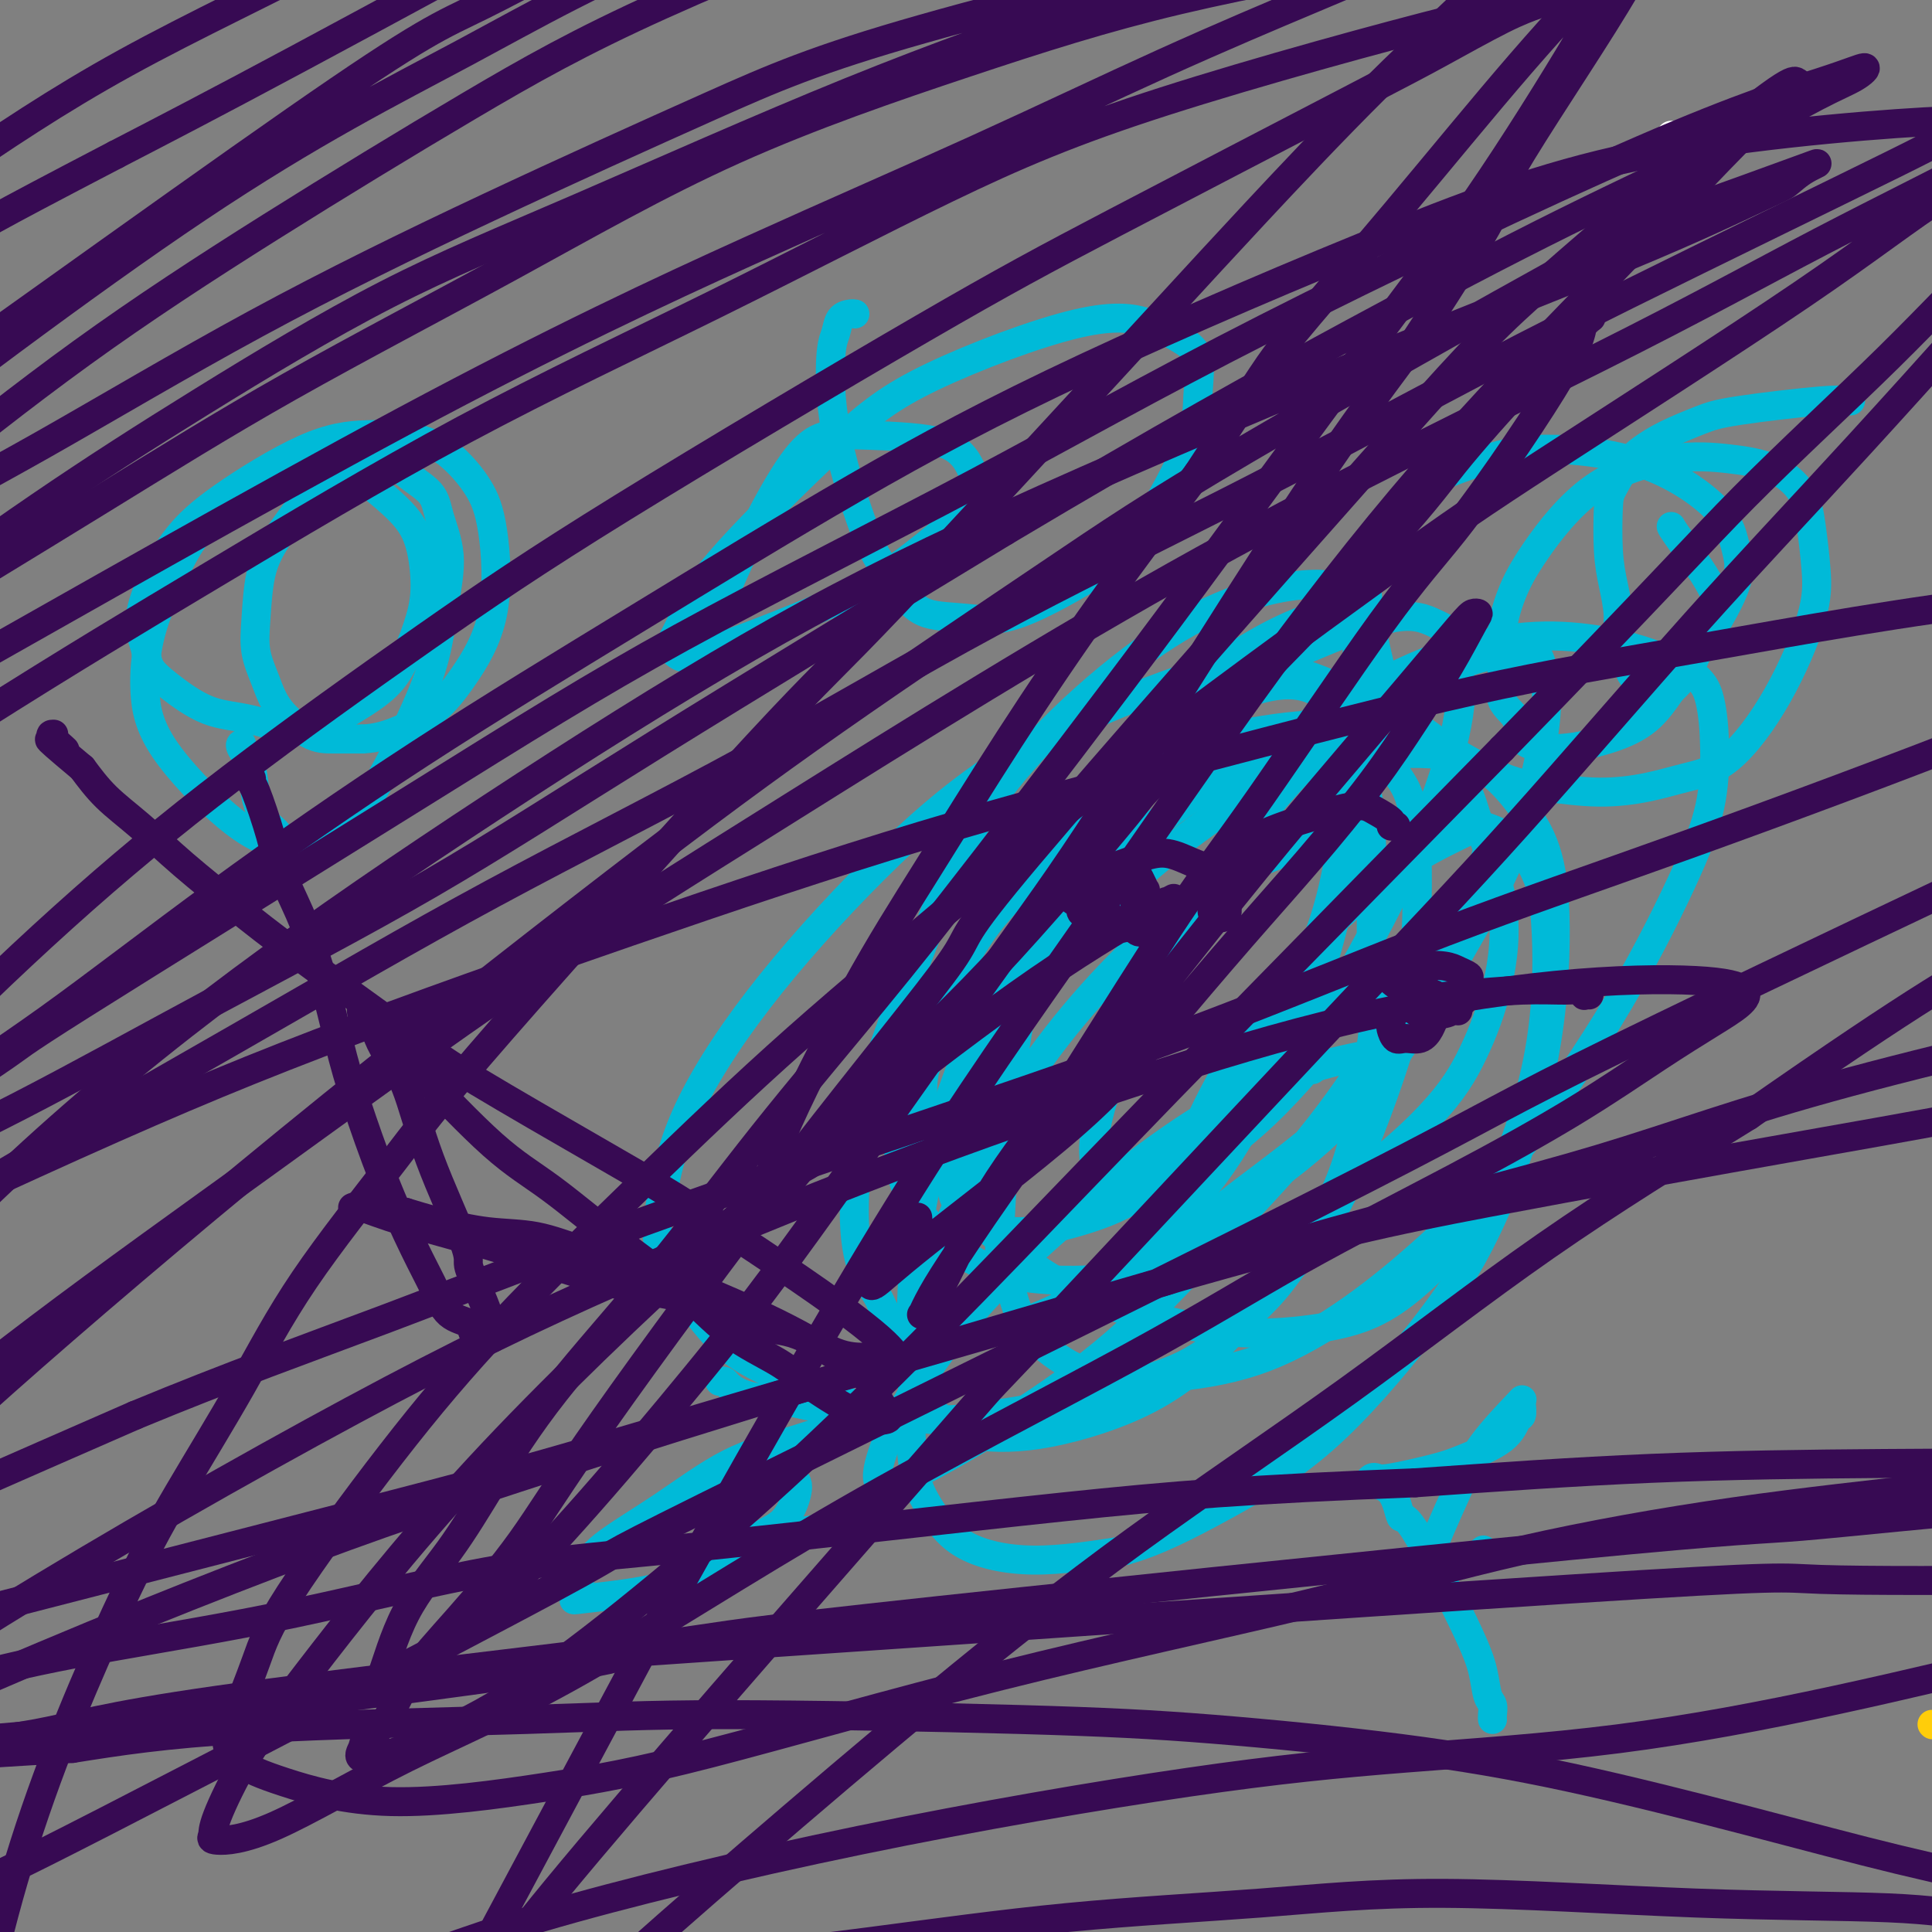 <svg viewBox='0 0 400 400' version='1.1' xmlns='http://www.w3.org/2000/svg' xmlns:xlink='http://www.w3.org/1999/xlink'><rect x="0" y="0" width="400" height="400" fill="#808080" stroke="none"/><g fill='none' stroke='#FFCD0A' stroke-width='6' stroke-linecap='round' stroke-linejoin='round'><path d='M400,357c0.000,0.000 0.100,0.100 0.1,0.1'/></g>
<g fill='none' stroke='#FFFFFF' stroke-width='6' stroke-linecap='round' stroke-linejoin='round'><path d='M346,28c0.000,0.000 0.100,0.100 0.1,0.1'/></g>
<g fill='none' stroke='#00BAD8' stroke-width='6' stroke-linecap='round' stroke-linejoin='round'><path d='M238,265c0.385,-0.426 0.771,-0.853 1,-1c0.229,-0.147 0.302,-0.015 1,-1c0.698,-0.985 2.020,-3.086 5,-6c2.980,-2.914 7.618,-6.641 12,-10c4.382,-3.359 8.507,-6.351 13,-10c4.493,-3.649 9.353,-7.956 12,-11c2.647,-3.044 3.080,-4.825 4,-6c0.920,-1.175 2.328,-1.745 2,-2c-0.328,-0.255 -2.390,-0.195 -8,1c-5.610,1.195 -14.766,3.527 -25,9c-10.234,5.473 -21.545,14.088 -31,22c-9.455,7.912 -17.054,15.122 -23,22c-5.946,6.878 -10.241,13.425 -13,18c-2.759,4.575 -3.983,7.178 -5,10c-1.017,2.822 -1.826,5.862 -1,7c0.826,1.138 3.288,0.373 8,-2c4.712,-2.373 11.672,-6.356 19,-11c7.328,-4.644 15.022,-9.951 22,-16c6.978,-6.049 13.240,-12.841 20,-20c6.760,-7.159 14.018,-14.684 20,-22c5.982,-7.316 10.687,-14.424 15,-21c4.313,-6.576 8.233,-12.621 12,-19c3.767,-6.379 7.381,-13.092 9,-17c1.619,-3.908 1.242,-5.012 1,-6c-0.242,-0.988 -0.350,-1.861 -1,-2c-0.650,-0.139 -1.843,0.457 -5,2c-3.157,1.543 -8.280,4.032 -14,8c-5.720,3.968 -12.038,9.414 -17,15c-4.962,5.586 -8.567,11.312 -12,17c-3.433,5.688 -6.695,11.340 -9,16c-2.305,4.660 -3.652,8.330 -5,12'/><path d='M245,241c-4.511,9.271 -2.788,9.949 -2,11c0.788,1.051 0.642,2.476 1,3c0.358,0.524 1.220,0.147 5,-2c3.780,-2.147 10.476,-6.066 17,-11c6.524,-4.934 12.874,-10.885 18,-17c5.126,-6.115 9.027,-12.395 13,-19c3.973,-6.605 8.017,-13.535 11,-19c2.983,-5.465 4.906,-9.465 7,-16c2.094,-6.535 4.360,-15.607 5,-22c0.640,-6.393 -0.344,-10.108 -1,-12c-0.656,-1.892 -0.982,-1.959 -3,-2c-2.018,-0.041 -5.728,-0.054 -12,2c-6.272,2.054 -15.107,6.174 -23,12c-7.893,5.826 -14.845,13.357 -21,21c-6.155,7.643 -11.512,15.399 -16,23c-4.488,7.601 -8.105,15.048 -11,22c-2.895,6.952 -5.068,13.409 -6,18c-0.932,4.591 -0.623,7.316 0,9c0.623,1.684 1.559,2.326 2,3c0.441,0.674 0.388,1.378 2,1c1.612,-0.378 4.891,-1.839 9,-4c4.109,-2.161 9.049,-5.023 14,-9c4.951,-3.977 9.911,-9.069 14,-14c4.089,-4.931 7.305,-9.702 12,-18c4.695,-8.298 10.870,-20.123 15,-30c4.130,-9.877 6.215,-17.804 7,-23c0.785,-5.196 0.268,-7.660 0,-10c-0.268,-2.340 -0.288,-4.555 -1,-6c-0.712,-1.445 -2.115,-2.120 -4,-3c-1.885,-0.880 -4.253,-1.966 -9,-1c-4.747,0.966 -11.874,3.983 -19,7'/><path d='M269,135c-6.819,2.926 -14.366,6.740 -23,16c-8.634,9.260 -18.357,23.965 -26,38c-7.643,14.035 -13.208,27.401 -16,36c-2.792,8.599 -2.810,12.433 -3,16c-0.190,3.567 -0.552,6.869 0,9c0.552,2.131 2.016,3.091 3,4c0.984,0.909 1.487,1.765 3,2c1.513,0.235 4.035,-0.152 8,-1c3.965,-0.848 9.372,-2.158 14,-4c4.628,-1.842 8.476,-4.216 13,-8c4.524,-3.784 9.724,-8.976 15,-17c5.276,-8.024 10.629,-18.879 14,-27c3.371,-8.121 4.759,-13.509 6,-20c1.241,-6.491 2.336,-14.085 3,-21c0.664,-6.915 0.897,-13.151 1,-18c0.103,-4.849 0.075,-8.311 -1,-11c-1.075,-2.689 -3.198,-4.606 -4,-6c-0.802,-1.394 -0.283,-2.264 -5,-2c-4.717,0.264 -14.669,1.663 -27,9c-12.331,7.337 -27.041,20.614 -36,32c-8.959,11.386 -12.167,20.882 -16,31c-3.833,10.118 -8.292,20.857 -11,30c-2.708,9.143 -3.665,16.692 -4,23c-0.335,6.308 -0.047,11.377 1,15c1.047,3.623 2.854,5.799 4,8c1.146,2.201 1.631,4.428 5,6c3.369,1.572 9.621,2.490 17,1c7.379,-1.490 15.885,-5.389 22,-9c6.115,-3.611 9.839,-6.934 14,-11c4.161,-4.066 8.760,-8.876 13,-15c4.240,-6.124 8.120,-13.562 12,-21'/><path d='M265,220c3.595,-6.757 6.581,-13.149 9,-21c2.419,-7.851 4.271,-17.159 6,-24c1.729,-6.841 3.335,-11.213 4,-19c0.665,-7.787 0.387,-18.987 0,-24c-0.387,-5.013 -0.885,-3.839 -2,-4c-1.115,-0.161 -2.846,-1.656 -7,-1c-4.154,0.656 -10.730,3.462 -18,8c-7.270,4.538 -15.234,10.806 -22,19c-6.766,8.194 -12.334,18.313 -18,29c-5.666,10.687 -11.428,21.942 -16,33c-4.572,11.058 -7.953,21.920 -10,33c-2.047,11.080 -2.760,22.380 -2,30c0.760,7.620 2.994,11.562 5,14c2.006,2.438 3.785,3.374 7,4c3.215,0.626 7.865,0.944 14,0c6.135,-0.944 13.755,-3.148 20,-6c6.245,-2.852 11.116,-6.352 16,-11c4.884,-4.648 9.781,-10.443 14,-15c4.219,-4.557 7.760,-7.875 12,-16c4.240,-8.125 9.179,-21.058 12,-30c2.821,-8.942 3.525,-13.893 4,-22c0.475,-8.107 0.722,-19.370 0,-26c-0.722,-6.630 -2.412,-8.628 -4,-11c-1.588,-2.372 -3.074,-5.117 -5,-7c-1.926,-1.883 -4.292,-2.905 -9,-3c-4.708,-0.095 -11.757,0.736 -18,2c-6.243,1.264 -11.681,2.960 -20,9c-8.319,6.040 -19.518,16.423 -26,23c-6.482,6.577 -8.245,9.348 -12,16c-3.755,6.652 -9.501,17.186 -12,24c-2.499,6.814 -1.749,9.907 -1,13'/><path d='M186,237c0.065,3.910 0.728,7.185 2,10c1.272,2.815 3.155,5.168 6,8c2.845,2.832 6.653,6.142 12,8c5.347,1.858 12.232,2.264 19,2c6.768,-0.264 13.420,-1.199 22,-4c8.580,-2.801 19.088,-7.469 28,-13c8.912,-5.531 16.228,-11.927 21,-17c4.772,-5.073 6.999,-8.824 9,-13c2.001,-4.176 3.775,-8.776 5,-14c1.225,-5.224 1.901,-11.072 1,-17c-0.901,-5.928 -3.378,-11.935 -5,-17c-1.622,-5.065 -2.388,-9.188 -9,-15c-6.612,-5.812 -19.069,-13.312 -29,-16c-9.931,-2.688 -17.335,-0.562 -27,3c-9.665,3.562 -21.590,8.560 -32,15c-10.410,6.440 -19.304,14.322 -28,23c-8.696,8.678 -17.193,18.153 -24,27c-6.807,8.847 -11.925,17.068 -15,24c-3.075,6.932 -4.108,12.577 -5,17c-0.892,4.423 -1.644,7.625 0,12c1.644,4.375 5.683,9.925 9,14c3.317,4.075 5.912,6.677 13,10c7.088,3.323 18.670,7.366 27,9c8.330,1.634 13.409,0.858 19,0c5.591,-0.858 11.693,-1.797 17,-3c5.307,-1.203 9.819,-2.670 14,-4c4.181,-1.330 8.032,-2.522 12,-5c3.968,-2.478 8.053,-6.242 11,-9c2.947,-2.758 4.755,-4.512 8,-9c3.245,-4.488 7.927,-11.711 11,-20c3.073,-8.289 4.536,-17.645 6,-27'/><path d='M284,216c0.923,-7.594 0.232,-13.080 0,-19c-0.232,-5.920 -0.005,-12.274 0,-18c0.005,-5.726 -0.213,-10.825 -1,-15c-0.787,-4.175 -2.142,-7.426 -3,-10c-0.858,-2.574 -1.218,-4.470 -2,-6c-0.782,-1.530 -1.984,-2.693 -4,-4c-2.016,-1.307 -4.845,-2.759 -10,-2c-5.155,0.759 -12.637,3.727 -18,7c-5.363,3.273 -8.608,6.850 -12,11c-3.392,4.150 -6.931,8.871 -10,15c-3.069,6.129 -5.669,13.665 -8,20c-2.331,6.335 -4.395,11.467 -6,23c-1.605,11.533 -2.751,29.465 -3,37c-0.249,7.535 0.399,4.672 1,6c0.601,1.328 1.156,6.845 3,11c1.844,4.155 4.979,6.946 8,9c3.021,2.054 5.929,3.371 10,4c4.071,0.629 9.304,0.570 15,0c5.696,-0.570 11.854,-1.652 18,-4c6.146,-2.348 12.281,-5.963 18,-10c5.719,-4.037 11.021,-8.497 16,-13c4.979,-4.503 9.636,-9.050 16,-17c6.364,-7.950 14.436,-19.304 21,-30c6.564,-10.696 11.622,-20.735 15,-28c3.378,-7.265 5.078,-11.755 6,-16c0.922,-4.245 1.066,-8.243 1,-12c-0.066,-3.757 -0.341,-7.272 -1,-10c-0.659,-2.728 -1.702,-4.669 -6,-7c-4.298,-2.331 -11.849,-5.051 -21,-6c-9.151,-0.949 -19.900,-0.128 -34,6c-14.100,6.128 -31.550,17.564 -49,29'/><path d='M244,167c-14.934,10.835 -27.770,23.424 -35,31c-7.230,7.576 -8.855,10.140 -11,13c-2.145,2.860 -4.811,6.017 -6,9c-1.189,2.983 -0.900,5.791 -1,8c-0.100,2.209 -0.587,3.820 0,6c0.587,2.180 2.250,4.928 4,8c1.750,3.072 3.587,6.467 8,11c4.413,4.533 11.402,10.202 19,14c7.598,3.798 15.806,5.724 22,7c6.194,1.276 10.373,1.904 15,2c4.627,0.096 9.703,-0.338 14,-1c4.297,-0.662 7.814,-1.551 11,-3c3.186,-1.449 6.042,-3.457 9,-6c2.958,-2.543 6.017,-5.623 9,-9c2.983,-3.377 5.888,-7.053 9,-14c3.112,-6.947 6.431,-17.165 8,-27c1.569,-9.835 1.387,-19.288 1,-25c-0.387,-5.712 -0.979,-7.684 -2,-10c-1.021,-2.316 -2.472,-4.977 -5,-7c-2.528,-2.023 -6.133,-3.409 -11,-4c-4.867,-0.591 -10.995,-0.386 -18,1c-7.005,1.386 -14.885,3.954 -22,7c-7.115,3.046 -13.464,6.570 -22,14c-8.536,7.430 -19.257,18.768 -28,32c-8.743,13.232 -15.507,28.360 -19,39c-3.493,10.640 -3.715,16.793 -4,23c-0.285,6.207 -0.634,12.467 0,17c0.634,4.533 2.253,7.339 4,10c1.747,2.661 3.624,5.178 7,7c3.376,1.822 8.250,2.949 14,3c5.750,0.051 12.375,-0.975 19,-2'/><path d='M233,321c6.471,-1.789 13.148,-5.262 20,-9c6.852,-3.738 13.879,-7.739 21,-14c7.121,-6.261 14.335,-14.780 20,-22c5.665,-7.220 9.782,-13.141 14,-22c4.218,-8.859 8.538,-20.656 11,-32c2.462,-11.344 3.065,-22.235 3,-30c-0.065,-7.765 -0.800,-12.403 -2,-16c-1.200,-3.597 -2.867,-6.151 -5,-9c-2.133,-2.849 -4.734,-5.991 -8,-8c-3.266,-2.009 -7.198,-2.884 -13,-3c-5.802,-0.116 -13.473,0.528 -20,2c-6.527,1.472 -11.908,3.772 -21,10c-9.092,6.228 -21.894,16.385 -31,27c-9.106,10.615 -14.516,21.688 -18,29c-3.484,7.312 -5.041,10.864 -6,14c-0.959,3.136 -1.321,5.858 -1,8c0.321,2.142 1.325,3.705 2,5c0.675,1.295 1.020,2.322 3,3c1.980,0.678 5.595,1.005 9,1c3.405,-0.005 6.600,-0.344 14,-3c7.400,-2.656 19.004,-7.629 28,-14c8.996,-6.371 15.384,-14.138 18,-17c2.616,-2.862 1.462,-0.818 1,0c-0.462,0.818 -0.231,0.409 0,0'/><path d='M50,154c-0.209,0.114 -0.418,0.229 0,1c0.418,0.771 1.462,2.200 2,4c0.538,1.800 0.570,3.971 1,6c0.430,2.029 1.258,3.915 2,5c0.742,1.085 1.397,1.369 2,2c0.603,0.631 1.154,1.608 2,2c0.846,0.392 1.988,0.199 3,0c1.012,-0.199 1.895,-0.405 4,-1c2.105,-0.595 5.431,-1.580 9,-6c3.569,-4.420 7.380,-12.275 10,-18c2.620,-5.725 4.048,-9.322 5,-13c0.952,-3.678 1.429,-7.439 2,-11c0.571,-3.561 1.237,-6.921 1,-10c-0.237,-3.079 -1.377,-5.876 -2,-8c-0.623,-2.124 -0.728,-3.575 -2,-5c-1.272,-1.425 -3.712,-2.823 -5,-4c-1.288,-1.177 -1.424,-2.132 -4,-2c-2.576,0.132 -7.594,1.352 -11,3c-3.406,1.648 -5.201,3.724 -7,6c-1.799,2.276 -3.600,4.754 -5,7c-1.400,2.246 -2.397,4.262 -3,7c-0.603,2.738 -0.812,6.198 -1,9c-0.188,2.802 -0.355,4.947 0,7c0.355,2.053 1.233,4.014 2,6c0.767,1.986 1.422,3.996 3,6c1.578,2.004 4.079,4.001 6,5c1.921,0.999 3.263,1.000 5,1c1.737,0.000 3.868,0.000 6,0'/><path d='M75,153c3.161,-0.130 5.563,-0.956 8,-2c2.437,-1.044 4.908,-2.308 7,-4c2.092,-1.692 3.804,-3.813 6,-7c2.196,-3.187 4.876,-7.438 6,-13c1.124,-5.562 0.693,-12.433 0,-17c-0.693,-4.567 -1.648,-6.828 -3,-9c-1.352,-2.172 -3.101,-4.253 -5,-6c-1.899,-1.747 -3.949,-3.159 -7,-4c-3.051,-0.841 -7.102,-1.110 -11,-1c-3.898,0.110 -7.641,0.601 -13,3c-5.359,2.399 -12.333,6.707 -17,10c-4.667,3.293 -7.029,5.570 -9,8c-1.971,2.430 -3.553,5.011 -5,8c-1.447,2.989 -2.760,6.384 -3,9c-0.240,2.616 0.594,4.453 1,6c0.406,1.547 0.383,2.803 1,4c0.617,1.197 1.874,2.334 4,4c2.126,1.666 5.121,3.861 8,5c2.879,1.139 5.642,1.221 9,2c3.358,0.779 7.313,2.254 11,2c3.687,-0.254 7.108,-2.238 10,-4c2.892,-1.762 5.257,-3.302 7,-5c1.743,-1.698 2.866,-3.553 4,-6c1.134,-2.447 2.280,-5.484 3,-8c0.720,-2.516 1.013,-4.509 1,-7c-0.013,-2.491 -0.332,-5.480 -1,-8c-0.668,-2.520 -1.684,-4.570 -4,-7c-2.316,-2.430 -5.930,-5.239 -8,-7c-2.070,-1.761 -2.596,-2.474 -5,-3c-2.404,-0.526 -6.687,-0.865 -10,0c-3.313,0.865 -5.657,2.932 -8,5'/><path d='M52,101c-3.137,1.998 -6.980,4.494 -10,8c-3.020,3.506 -5.217,8.023 -7,12c-1.783,3.977 -3.154,7.413 -4,11c-0.846,3.587 -1.169,7.325 -1,11c0.169,3.675 0.830,7.286 4,12c3.170,4.714 8.850,10.532 13,14c4.150,3.468 6.771,4.588 8,5c1.229,0.412 1.065,0.118 1,0c-0.065,-0.118 -0.033,-0.059 0,0'/><path d='M383,83c0.121,0.004 0.241,0.007 0,0c-0.241,-0.007 -0.844,-0.025 -1,0c-0.156,0.025 0.136,0.092 0,0c-0.136,-0.092 -0.701,-0.345 -5,0c-4.299,0.345 -12.334,1.286 -17,2c-4.666,0.714 -5.965,1.199 -8,2c-2.035,0.801 -4.808,1.917 -7,3c-2.192,1.083 -3.803,2.133 -5,3c-1.197,0.867 -1.978,1.553 -3,3c-1.022,1.447 -2.284,3.656 -3,5c-0.716,1.344 -0.886,1.822 -1,4c-0.114,2.178 -0.171,6.058 0,9c0.171,2.942 0.571,4.948 1,7c0.429,2.052 0.888,4.149 1,6c0.112,1.851 -0.121,3.455 0,5c0.121,1.545 0.597,3.032 1,4c0.403,0.968 0.733,1.415 1,2c0.267,0.585 0.473,1.306 1,2c0.527,0.694 1.377,1.362 3,1c1.623,-0.362 4.019,-1.755 6,-3c1.981,-1.245 3.548,-2.344 5,-4c1.452,-1.656 2.791,-3.870 4,-6c1.209,-2.130 2.289,-4.177 3,-6c0.711,-1.823 1.054,-3.422 1,-5c-0.054,-1.578 -0.505,-3.136 -1,-5c-0.495,-1.864 -1.033,-4.032 -4,-7c-2.967,-2.968 -8.362,-6.734 -15,-9c-6.638,-2.266 -14.518,-3.033 -20,-3c-5.482,0.033 -8.566,0.867 -12,2c-3.434,1.133 -7.217,2.567 -11,4'/><path d='M297,99c-4.882,1.884 -5.586,3.594 -7,6c-1.414,2.406 -3.536,5.509 -5,8c-1.464,2.491 -2.270,4.369 -2,9c0.270,4.631 1.614,12.016 3,17c1.386,4.984 2.812,7.568 7,11c4.188,3.432 11.138,7.712 16,10c4.862,2.288 7.636,2.583 11,3c3.364,0.417 7.317,0.956 11,1c3.683,0.044 7.096,-0.407 10,-1c2.904,-0.593 5.301,-1.326 8,-2c2.699,-0.674 5.701,-1.287 9,-4c3.299,-2.713 6.895,-7.526 10,-13c3.105,-5.474 5.720,-11.610 7,-16c1.280,-4.390 1.225,-7.036 1,-10c-0.225,-2.964 -0.621,-6.247 -1,-9c-0.379,-2.753 -0.742,-4.975 -2,-7c-1.258,-2.025 -3.410,-3.853 -6,-5c-2.590,-1.147 -5.617,-1.611 -9,-2c-3.383,-0.389 -7.121,-0.701 -12,0c-4.879,0.701 -10.900,2.415 -16,6c-5.100,3.585 -9.279,9.039 -12,13c-2.721,3.961 -3.986,6.428 -5,9c-1.014,2.572 -1.779,5.248 -2,8c-0.221,2.752 0.102,5.580 0,8c-0.102,2.420 -0.627,4.434 0,6c0.627,1.566 2.407,2.686 3,4c0.593,1.314 -0.001,2.822 1,4c1.001,1.178 3.598,2.027 7,2c3.402,-0.027 7.608,-0.930 11,-2c3.392,-1.070 5.969,-2.306 8,-4c2.031,-1.694 3.515,-3.847 5,-6'/><path d='M346,143c3.006,-2.761 4.021,-4.663 5,-7c0.979,-2.337 1.923,-5.110 3,-7c1.077,-1.890 2.289,-2.898 1,-6c-1.289,-3.102 -5.078,-8.297 -7,-11c-1.922,-2.703 -1.978,-2.915 -2,-3c-0.022,-0.085 -0.011,-0.042 0,0'/><path d='M177,65c-0.219,-0.040 -0.437,-0.079 -1,0c-0.563,0.079 -1.469,0.277 -2,1c-0.531,0.723 -0.685,1.972 -1,3c-0.315,1.028 -0.791,1.835 -1,5c-0.209,3.165 -0.152,8.687 1,15c1.152,6.313 3.400,13.417 5,18c1.600,4.583 2.552,6.643 4,9c1.448,2.357 3.390,5.009 5,7c1.610,1.991 2.886,3.321 5,4c2.114,0.679 5.064,0.708 8,1c2.936,0.292 5.858,0.847 11,-1c5.142,-1.847 12.505,-6.098 17,-9c4.495,-2.902 6.121,-4.457 9,-9c2.879,-4.543 7.009,-12.074 9,-17c1.991,-4.926 1.842,-7.248 2,-10c0.158,-2.752 0.625,-5.934 0,-8c-0.625,-2.066 -2.340,-3.015 -4,-4c-1.660,-0.985 -3.266,-2.006 -6,-3c-2.734,-0.994 -6.598,-1.962 -15,0c-8.402,1.962 -21.343,6.854 -30,11c-8.657,4.146 -13.029,7.547 -20,14c-6.971,6.453 -16.542,15.957 -22,22c-5.458,6.043 -6.803,8.625 -8,11c-1.197,2.375 -2.247,4.543 -3,6c-0.753,1.457 -1.210,2.203 -1,3c0.210,0.797 1.087,1.644 2,2c0.913,0.356 1.863,0.219 8,-2c6.137,-2.219 17.460,-6.521 25,-10c7.540,-3.479 11.297,-6.137 15,-9c3.703,-2.863 7.351,-5.932 11,-9'/><path d='M200,106c4.464,-3.608 2.623,-3.629 2,-4c-0.623,-0.371 -0.029,-1.094 0,-2c0.029,-0.906 -0.507,-1.995 -1,-3c-0.493,-1.005 -0.944,-1.925 -2,-3c-1.056,-1.075 -2.717,-2.304 -7,-3c-4.283,-0.696 -11.186,-0.858 -16,-1c-4.814,-0.142 -7.538,-0.265 -12,6c-4.462,6.265 -10.663,18.917 -14,27c-3.337,8.083 -3.811,11.595 -4,13c-0.189,1.405 -0.095,0.702 0,0'/><path d='M149,286c0.382,-0.059 0.764,-0.118 1,0c0.236,0.118 0.326,0.413 1,1c0.674,0.587 1.933,1.466 4,2c2.067,0.534 4.943,0.721 7,1c2.057,0.279 3.294,0.649 5,1c1.706,0.351 3.880,0.683 5,1c1.120,0.317 1.185,0.618 2,1c0.815,0.382 2.380,0.847 3,1c0.620,0.153 0.293,-0.004 0,0c-0.293,0.004 -0.554,0.168 0,0c0.554,-0.168 1.922,-0.667 0,0c-1.922,0.667 -7.133,2.502 -12,4c-4.867,1.498 -9.389,2.659 -14,5c-4.611,2.341 -9.311,5.860 -14,9c-4.689,3.140 -9.366,5.900 -12,8c-2.634,2.100 -3.226,3.539 -4,5c-0.774,1.461 -1.729,2.945 -2,4c-0.271,1.055 0.142,1.682 0,2c-0.142,0.318 -0.838,0.328 2,0c2.838,-0.328 9.211,-0.993 14,-2c4.789,-1.007 7.994,-2.356 11,-4c3.006,-1.644 5.814,-3.585 8,-5c2.186,-1.415 3.749,-2.305 5,-3c1.251,-0.695 2.189,-1.195 3,-2c0.811,-0.805 1.496,-1.915 2,-3c0.504,-1.085 0.826,-2.147 1,-3c0.174,-0.853 0.201,-1.499 0,-2c-0.201,-0.501 -0.629,-0.857 -1,-1c-0.371,-0.143 -0.686,-0.071 -1,0'/><path d='M163,306c-0.158,-1.415 -1.052,-0.453 -2,0c-0.948,0.453 -1.950,0.396 -3,1c-1.050,0.604 -2.147,1.868 -3,3c-0.853,1.132 -1.463,2.133 -2,3c-0.537,0.867 -1.000,1.600 -1,2c-0.000,0.400 0.463,0.468 1,1c0.537,0.532 1.149,1.530 2,2c0.851,0.470 1.941,0.413 5,0c3.059,-0.413 8.088,-1.183 12,-2c3.912,-0.817 6.707,-1.682 8,-2c1.293,-0.318 1.084,-0.091 1,0c-0.084,0.091 -0.042,0.045 0,0'/><path d='M309,356c-0.026,-0.227 -0.051,-0.454 0,-1c0.051,-0.546 0.179,-1.410 0,-2c-0.179,-0.590 -0.664,-0.906 -1,-2c-0.336,-1.094 -0.524,-2.965 -1,-5c-0.476,-2.035 -1.238,-4.233 -4,-10c-2.762,-5.767 -7.522,-15.104 -10,-19c-2.478,-3.896 -2.675,-2.351 -3,-3c-0.325,-0.649 -0.777,-3.493 -2,-5c-1.223,-1.507 -3.216,-1.678 -4,-2c-0.784,-0.322 -0.360,-0.795 0,-1c0.360,-0.205 0.656,-0.143 1,0c0.344,0.143 0.736,0.367 3,0c2.264,-0.367 6.400,-1.326 9,-2c2.600,-0.674 3.663,-1.063 6,-2c2.337,-0.937 5.946,-2.422 8,-4c2.054,-1.578 2.553,-3.248 3,-4c0.447,-0.752 0.844,-0.584 1,-1c0.156,-0.416 0.073,-1.414 0,-2c-0.073,-0.586 -0.135,-0.760 0,-1c0.135,-0.240 0.467,-0.546 -1,1c-1.467,1.546 -4.734,4.943 -7,8c-2.266,3.057 -3.533,5.775 -5,9c-1.467,3.225 -3.136,6.958 -4,9c-0.864,2.042 -0.922,2.393 -1,3c-0.078,0.607 -0.175,1.471 0,2c0.175,0.529 0.621,0.723 1,1c0.379,0.277 0.689,0.639 1,1'/><path d='M299,324c0.747,0.606 1.615,0.120 2,0c0.385,-0.120 0.285,0.125 1,0c0.715,-0.125 2.243,-0.621 3,-1c0.757,-0.379 0.742,-0.640 1,-1c0.258,-0.360 0.788,-0.817 1,-1c0.212,-0.183 0.106,-0.091 0,0'/></g>
<g fill='none' stroke='#370A53' stroke-width='6' stroke-linecap='round' stroke-linejoin='round'><path d='M51,159c-0.115,0.340 -0.231,0.680 0,1c0.231,0.320 0.808,0.619 1,1c0.192,0.381 -0.003,0.844 0,1c0.003,0.156 0.202,0.004 1,2c0.798,1.996 2.195,6.139 3,9c0.805,2.861 1.019,4.441 2,7c0.981,2.559 2.728,6.098 4,9c1.272,2.902 2.067,5.169 3,8c0.933,2.831 2.004,6.227 3,10c0.996,3.773 1.919,7.921 3,12c1.081,4.079 2.322,8.087 4,13c1.678,4.913 3.795,10.730 6,16c2.205,5.270 4.498,9.993 6,13c1.502,3.007 2.213,4.298 3,6c0.787,1.702 1.650,3.815 3,5c1.350,1.185 3.189,1.442 4,2c0.811,0.558 0.596,1.417 1,2c0.404,0.583 1.426,0.891 2,1c0.574,0.109 0.698,0.019 1,0c0.302,-0.019 0.780,0.034 1,0c0.220,-0.034 0.180,-0.154 0,-1c-0.180,-0.846 -0.501,-2.417 -1,-4c-0.499,-1.583 -1.175,-3.177 -2,-5c-0.825,-1.823 -1.800,-3.873 -2,-5c-0.200,-1.127 0.375,-1.330 -1,-5c-1.375,-3.670 -4.698,-10.809 -7,-17c-2.302,-6.191 -3.581,-11.436 -5,-15c-1.419,-3.564 -2.977,-5.447 -4,-7c-1.023,-1.553 -1.512,-2.777 -2,-4'/><path d='M78,214c-3.179,-7.294 -2.127,-4.028 -2,-3c0.127,1.028 -0.670,-0.181 -1,-1c-0.330,-0.819 -0.192,-1.249 0,-1c0.192,0.249 0.438,1.177 1,2c0.562,0.823 1.439,1.543 3,3c1.561,1.457 3.807,3.653 8,8c4.193,4.347 10.332,10.846 15,15c4.668,4.154 7.865,5.962 12,9c4.135,3.038 9.209,7.307 14,11c4.791,3.693 9.300,6.811 13,10c3.700,3.189 6.593,6.448 10,9c3.407,2.552 7.329,4.397 10,6c2.671,1.603 4.091,2.966 7,5c2.909,2.034 7.307,4.740 10,6c2.693,1.260 3.681,1.075 4,1c0.319,-0.075 -0.030,-0.038 0,0c0.030,0.038 0.440,0.078 1,0c0.560,-0.078 1.269,-0.275 1,-1c-0.269,-0.725 -1.518,-1.979 -2,-3c-0.482,-1.021 -0.199,-1.810 -1,-3c-0.801,-1.190 -2.685,-2.783 -6,-5c-3.315,-2.217 -8.059,-5.060 -14,-8c-5.941,-2.940 -13.078,-5.977 -18,-8c-4.922,-2.023 -7.631,-3.031 -11,-4c-3.369,-0.969 -7.400,-1.898 -11,-3c-3.600,-1.102 -6.769,-2.378 -10,-3c-3.231,-0.622 -6.524,-0.591 -10,-1c-3.476,-0.409 -7.136,-1.260 -10,-2c-2.864,-0.740 -4.932,-1.370 -7,-2'/><path d='M84,251c-10.550,-2.545 -7.425,-1.407 -7,-1c0.425,0.407 -1.849,0.083 -3,0c-1.151,-0.083 -1.180,0.076 -1,0c0.180,-0.076 0.570,-0.385 2,0c1.430,0.385 3.901,1.466 9,3c5.099,1.534 12.825,3.521 21,6c8.175,2.479 16.800,5.449 23,7c6.200,1.551 9.975,1.684 14,3c4.025,1.316 8.299,3.817 12,5c3.701,1.183 6.830,1.049 10,2c3.170,0.951 6.381,2.987 9,4c2.619,1.013 4.647,1.001 6,1c1.353,-0.001 2.031,0.007 3,0c0.969,-0.007 2.228,-0.030 3,0c0.772,0.030 1.058,0.113 1,0c-0.058,-0.113 -0.460,-0.422 -1,-1c-0.540,-0.578 -1.220,-1.427 -3,-3c-1.780,-1.573 -4.662,-3.872 -9,-7c-4.338,-3.128 -10.133,-7.085 -16,-11c-5.867,-3.915 -11.805,-7.787 -17,-11c-5.195,-3.213 -9.648,-5.766 -17,-10c-7.352,-4.234 -17.604,-10.149 -24,-14c-6.396,-3.851 -8.935,-5.638 -15,-10c-6.065,-4.362 -15.654,-11.298 -22,-16c-6.346,-4.702 -9.449,-7.169 -13,-10c-3.551,-2.831 -7.550,-6.027 -11,-9c-3.450,-2.973 -6.352,-5.724 -9,-8c-2.648,-2.276 -5.042,-4.079 -7,-6c-1.958,-1.921 -3.479,-3.961 -5,-6'/><path d='M17,159c-11.150,-9.309 -5.525,-5.083 -4,-4c1.525,1.083 -1.051,-0.978 -2,-2c-0.949,-1.022 -0.271,-1.006 0,-1c0.271,0.006 0.136,0.003 0,0'/><path d='M289,171c-0.501,0.060 -1.002,0.120 -1,0c0.002,-0.120 0.506,-0.420 0,-1c-0.506,-0.580 -2.022,-1.440 -3,-2c-0.978,-0.560 -1.420,-0.821 -2,-1c-0.580,-0.179 -1.299,-0.278 -3,0c-1.701,0.278 -4.382,0.933 -8,2c-3.618,1.067 -8.171,2.547 -11,4c-2.829,1.453 -3.935,2.880 -5,4c-1.065,1.120 -2.089,1.934 -3,3c-0.911,1.066 -1.709,2.384 -2,3c-0.291,0.616 -0.075,0.528 0,1c0.075,0.472 0.010,1.503 0,2c-0.010,0.497 0.036,0.460 0,1c-0.036,0.540 -0.154,1.657 0,2c0.154,0.343 0.581,-0.089 1,0c0.419,0.089 0.830,0.698 1,1c0.170,0.302 0.099,0.295 0,0c-0.099,-0.295 -0.225,-0.880 0,-1c0.225,-0.120 0.801,0.224 1,0c0.199,-0.224 0.022,-1.014 0,-2c-0.022,-0.986 0.112,-2.166 0,-3c-0.112,-0.834 -0.470,-1.322 -1,-2c-0.530,-0.678 -1.230,-1.548 -2,-2c-0.770,-0.452 -1.609,-0.487 -3,-1c-1.391,-0.513 -3.335,-1.505 -5,-2c-1.665,-0.495 -3.052,-0.493 -5,0c-1.948,0.493 -4.459,1.477 -6,2c-1.541,0.523 -2.114,0.583 -3,1c-0.886,0.417 -2.085,1.189 -3,2c-0.915,0.811 -1.547,1.660 -2,2c-0.453,0.340 -0.726,0.170 -1,0'/><path d='M223,184c-3.119,1.639 -0.917,2.237 0,3c0.917,0.763 0.549,1.692 1,2c0.451,0.308 1.720,-0.007 2,0c0.280,0.007 -0.430,0.334 0,1c0.430,0.666 1.999,1.671 3,2c1.001,0.329 1.435,-0.017 2,0c0.565,0.017 1.262,0.398 2,0c0.738,-0.398 1.515,-1.576 2,-2c0.485,-0.424 0.676,-0.093 1,-1c0.324,-0.907 0.782,-3.052 1,-4c0.218,-0.948 0.196,-0.699 0,-1c-0.196,-0.301 -0.567,-1.153 -1,-2c-0.433,-0.847 -0.927,-1.690 -1,-2c-0.073,-0.310 0.275,-0.086 0,0c-0.275,0.086 -1.175,0.036 -2,0c-0.825,-0.036 -1.577,-0.056 -2,0c-0.423,0.056 -0.517,0.190 -1,1c-0.483,0.810 -1.355,2.296 -2,3c-0.645,0.704 -1.061,0.627 -1,1c0.061,0.373 0.601,1.195 1,2c0.399,0.805 0.659,1.593 1,2c0.341,0.407 0.764,0.431 1,1c0.236,0.569 0.284,1.682 1,2c0.716,0.318 2.101,-0.157 3,0c0.899,0.157 1.314,0.948 2,1c0.686,0.052 1.645,-0.634 2,-1c0.355,-0.366 0.106,-0.410 0,-1c-0.106,-0.590 -0.070,-1.725 0,-2c0.070,-0.275 0.173,0.311 0,0c-0.173,-0.311 -0.621,-1.517 -1,-2c-0.379,-0.483 -0.690,-0.241 -1,0'/><path d='M236,187c-0.536,-0.833 -0.875,-0.417 -1,0c-0.125,0.417 -0.036,0.833 0,1c0.036,0.167 0.018,0.083 0,0'/><path d='M329,206c-0.442,-0.031 -0.884,-0.062 -1,0c-0.116,0.062 0.094,0.216 0,0c-0.094,-0.216 -0.491,-0.801 -1,-1c-0.509,-0.199 -1.128,-0.013 -3,0c-1.872,0.013 -4.996,-0.148 -9,0c-4.004,0.148 -8.887,0.604 -13,1c-4.113,0.396 -7.456,0.732 -9,1c-1.544,0.268 -1.289,0.467 -2,1c-0.711,0.533 -2.387,1.398 -3,2c-0.613,0.602 -0.162,0.939 0,1c0.162,0.061 0.034,-0.156 0,0c-0.034,0.156 0.025,0.684 0,1c-0.025,0.316 -0.133,0.419 0,1c0.133,0.581 0.508,1.641 1,2c0.492,0.359 1.102,0.017 2,0c0.898,-0.017 2.084,0.291 3,0c0.916,-0.291 1.562,-1.182 2,-2c0.438,-0.818 0.669,-1.563 1,-2c0.331,-0.437 0.762,-0.566 1,-1c0.238,-0.434 0.281,-1.174 0,-2c-0.281,-0.826 -0.887,-1.738 -1,-2c-0.113,-0.262 0.267,0.125 0,0c-0.267,-0.125 -1.182,-0.762 -2,-1c-0.818,-0.238 -1.541,-0.079 -2,0c-0.459,0.079 -0.656,0.076 -1,0c-0.344,-0.076 -0.835,-0.225 -1,0c-0.165,0.225 -0.003,0.823 0,1c0.003,0.177 -0.153,-0.068 0,0c0.153,0.068 0.615,0.448 1,1c0.385,0.552 0.692,1.276 1,2'/><path d='M293,209c0.307,0.842 1.073,0.945 2,1c0.927,0.055 2.013,0.060 3,0c0.987,-0.060 1.874,-0.187 3,-1c1.126,-0.813 2.492,-2.312 3,-3c0.508,-0.688 0.157,-0.566 0,-1c-0.157,-0.434 -0.121,-1.423 0,-2c0.121,-0.577 0.328,-0.740 0,-1c-0.328,-0.260 -1.191,-0.616 -2,-1c-0.809,-0.384 -1.566,-0.796 -3,-1c-1.434,-0.204 -3.546,-0.199 -5,0c-1.454,0.199 -2.249,0.591 -3,1c-0.751,0.409 -1.458,0.836 -2,1c-0.542,0.164 -0.918,0.065 -1,0c-0.082,-0.065 0.130,-0.098 0,0c-0.130,0.098 -0.602,0.325 0,1c0.602,0.675 2.277,1.797 5,3c2.723,1.203 6.492,2.487 8,3c1.508,0.513 0.754,0.257 0,0'/><path d='M190,252c0.050,0.479 0.101,0.959 0,1c-0.101,0.041 -0.353,-0.355 -1,0c-0.647,0.355 -1.690,1.462 -3,3c-1.310,1.538 -2.886,3.509 -4,5c-1.114,1.491 -1.766,2.503 -2,3c-0.234,0.497 -0.049,0.479 0,1c0.049,0.521 -0.036,1.580 1,1c1.036,-0.580 3.194,-2.800 11,-9c7.806,-6.200 21.260,-16.379 30,-24c8.740,-7.621 12.765,-12.684 18,-19c5.235,-6.316 11.680,-13.886 17,-20c5.320,-6.114 9.516,-10.773 14,-16c4.484,-5.227 9.255,-11.022 13,-16c3.745,-4.978 6.465,-9.138 9,-13c2.535,-3.862 4.886,-7.425 7,-11c2.114,-3.575 3.992,-7.163 5,-9c1.008,-1.837 1.146,-1.924 1,-2c-0.146,-0.076 -0.577,-0.141 -1,0c-0.423,0.141 -0.839,0.489 -3,3c-2.161,2.511 -6.066,7.185 -11,13c-4.934,5.815 -10.895,12.772 -17,20c-6.105,7.228 -12.353,14.726 -19,23c-6.647,8.274 -13.694,17.325 -20,25c-6.306,7.675 -11.871,13.975 -18,22c-6.129,8.025 -12.821,17.774 -17,24c-4.179,6.226 -5.843,8.928 -7,11c-1.157,2.072 -1.805,3.514 -2,4c-0.195,0.486 0.064,0.017 0,0c-0.064,-0.017 -0.450,0.418 0,0c0.450,-0.418 1.737,-1.689 4,-6c2.263,-4.311 5.504,-11.660 10,-19c4.496,-7.340 10.248,-14.670 16,-22'/><path d='M221,225c9.173,-14.488 17.104,-27.208 23,-36c5.896,-8.792 9.756,-13.654 17,-24c7.244,-10.346 17.871,-26.174 25,-36c7.129,-9.826 10.761,-13.650 15,-19c4.239,-5.350 9.086,-12.227 13,-18c3.914,-5.773 6.896,-10.441 9,-14c2.104,-3.559 3.330,-6.009 4,-8c0.670,-1.991 0.783,-3.524 1,-4c0.217,-0.476 0.538,0.107 1,0c0.462,-0.107 1.064,-0.902 -1,1c-2.064,1.902 -6.793,6.500 -12,12c-5.207,5.500 -10.892,11.900 -15,17c-4.108,5.100 -6.640,8.898 -18,21c-11.360,12.102 -31.549,32.506 -40,41c-8.451,8.494 -5.164,5.077 -10,11c-4.836,5.923 -17.794,21.187 -28,32c-10.206,10.813 -17.659,17.174 -23,23c-5.341,5.826 -8.569,11.116 -11,14c-2.431,2.884 -4.063,3.362 -5,4c-0.937,0.638 -1.178,1.438 -2,2c-0.822,0.562 -2.225,0.888 -3,1c-0.775,0.112 -0.923,0.011 -1,0c-0.077,-0.011 -0.083,0.070 0,0c0.083,-0.070 0.256,-0.289 0,-1c-0.256,-0.711 -0.942,-1.912 2,-9c2.942,-7.088 9.512,-20.062 15,-30c5.488,-9.938 9.894,-16.839 15,-25c5.106,-8.161 10.913,-17.582 17,-27c6.087,-9.418 12.453,-18.834 19,-28c6.547,-9.166 13.273,-18.083 20,-27'/><path d='M248,98c14.300,-21.738 14.549,-22.584 19,-28c4.451,-5.416 13.104,-15.401 22,-26c8.896,-10.599 18.036,-21.810 26,-31c7.964,-9.190 14.754,-16.359 18,-20c3.246,-3.641 2.948,-3.755 3,-4c0.052,-0.245 0.452,-0.622 1,-1c0.548,-0.378 1.243,-0.757 0,2c-1.243,2.757 -4.424,8.648 -10,18c-5.576,9.352 -13.546,22.163 -21,33c-7.454,10.837 -14.391,19.700 -25,34c-10.609,14.300 -24.889,34.037 -39,53c-14.111,18.963 -28.055,37.151 -38,50c-9.945,12.849 -15.893,20.360 -23,29c-7.107,8.640 -15.373,18.410 -23,28c-7.627,9.590 -14.615,19.001 -22,28c-7.385,8.999 -15.165,17.586 -21,25c-5.835,7.414 -9.723,13.656 -13,19c-3.277,5.344 -5.943,9.790 -9,14c-3.057,4.210 -6.504,8.183 -9,13c-2.496,4.817 -4.041,10.478 -5,13c-0.959,2.522 -1.332,1.904 -1,2c0.332,0.096 1.368,0.907 2,1c0.632,0.093 0.859,-0.531 4,-3c3.141,-2.469 9.194,-6.784 16,-13c6.806,-6.216 14.364,-14.333 22,-23c7.636,-8.667 15.350,-17.885 22,-26c6.650,-8.115 12.235,-15.128 23,-30c10.765,-14.872 26.710,-37.605 37,-52c10.290,-14.395 14.924,-20.453 25,-36c10.076,-15.547 25.593,-40.585 37,-58c11.407,-17.415 18.703,-27.208 26,-37'/><path d='M292,72c22.854,-34.642 17.490,-29.746 20,-35c2.510,-5.254 12.892,-20.658 20,-32c7.108,-11.342 10.940,-18.622 14,-25c3.060,-6.378 5.349,-11.854 7,-17c1.651,-5.146 2.664,-9.964 3,-12c0.336,-2.036 -0.006,-1.292 -1,-1c-0.994,0.292 -2.642,0.131 -6,3c-3.358,2.869 -8.427,8.768 -15,16c-6.573,7.232 -14.652,15.796 -23,24c-8.348,8.204 -16.967,16.047 -26,25c-9.033,8.953 -18.481,19.014 -25,26c-6.519,6.986 -10.109,10.896 -24,26c-13.891,15.104 -38.084,41.401 -51,55c-12.916,13.599 -14.556,14.499 -28,29c-13.444,14.501 -38.693,42.603 -53,59c-14.307,16.397 -17.673,21.088 -23,28c-5.327,6.912 -12.614,16.045 -18,24c-5.386,7.955 -8.870,14.733 -13,22c-4.130,7.267 -8.905,15.023 -13,22c-4.095,6.977 -7.508,13.175 -13,25c-5.492,11.825 -13.062,29.279 -19,48c-5.938,18.721 -10.243,38.711 -12,53c-1.757,14.289 -0.967,22.877 0,31c0.967,8.123 2.112,15.780 4,21c1.888,5.220 4.518,8.003 7,11c2.482,2.997 4.817,6.206 10,6c5.183,-0.206 13.214,-3.828 21,-8c7.786,-4.172 15.327,-8.892 27,-26c11.673,-17.108 27.478,-46.602 40,-70c12.522,-23.398 21.761,-40.699 31,-58'/><path d='M133,342c21.116,-37.837 38.406,-68.430 53,-92c14.594,-23.570 26.493,-40.117 39,-58c12.507,-17.883 25.621,-37.101 38,-54c12.379,-16.899 24.021,-31.480 36,-45c11.979,-13.520 24.294,-25.980 34,-36c9.706,-10.020 16.801,-17.599 23,-24c6.199,-6.401 11.501,-11.622 14,-14c2.499,-2.378 2.195,-1.911 2,-2c-0.195,-0.089 -0.280,-0.733 -3,1c-2.720,1.733 -8.076,5.845 -18,14c-9.924,8.155 -24.418,20.354 -34,29c-9.582,8.646 -14.254,13.739 -34,36c-19.746,22.261 -54.568,61.689 -70,80c-15.432,18.311 -11.474,15.506 -16,22c-4.526,6.494 -17.536,22.288 -32,41c-14.464,18.712 -30.380,40.343 -40,54c-9.620,13.657 -12.942,19.340 -17,25c-4.058,5.660 -8.851,11.298 -13,16c-4.149,4.702 -7.652,8.469 -10,12c-2.348,3.531 -3.540,6.826 -5,9c-1.460,2.174 -3.188,3.225 -4,4c-0.812,0.775 -0.707,1.273 -1,2c-0.293,0.727 -0.982,1.683 0,2c0.982,0.317 3.637,-0.006 9,-2c5.363,-1.994 13.434,-5.659 22,-11c8.566,-5.341 17.625,-12.358 27,-20c9.375,-7.642 19.065,-15.910 29,-25c9.935,-9.090 20.117,-19.004 31,-30c10.883,-10.996 22.469,-23.076 33,-34c10.531,-10.924 20.009,-20.693 34,-35c13.991,-14.307 32.496,-33.154 51,-52'/><path d='M311,155c32.863,-33.698 40.521,-42.443 50,-52c9.479,-9.557 20.780,-19.924 30,-29c9.220,-9.076 16.361,-16.860 23,-23c6.639,-6.140 12.778,-10.638 17,-14c4.222,-3.362 6.527,-5.590 8,-7c1.473,-1.410 2.114,-2.003 3,-3c0.886,-0.997 2.016,-2.397 1,-1c-1.016,1.397 -4.179,5.591 -15,18c-10.821,12.409 -29.301,33.034 -43,48c-13.699,14.966 -22.618,24.273 -34,37c-11.382,12.727 -25.227,28.876 -37,42c-11.773,13.124 -21.475,23.225 -41,44c-19.525,20.775 -48.875,52.226 -60,64c-11.125,11.774 -4.026,3.873 -19,21c-14.974,17.127 -52.021,59.282 -72,83c-19.979,23.718 -22.891,29.000 -29,38c-6.109,9.000 -15.416,21.717 -22,31c-6.584,9.283 -10.444,15.133 -14,20c-3.556,4.867 -6.809,8.752 -9,12c-2.191,3.248 -3.321,5.858 -4,7c-0.679,1.142 -0.907,0.815 -1,1c-0.093,0.185 -0.053,0.883 0,1c0.053,0.117 0.117,-0.346 5,-6c4.883,-5.654 14.584,-16.499 28,-30c13.416,-13.501 30.546,-29.659 44,-42c13.454,-12.341 23.234,-20.864 35,-31c11.766,-10.136 25.520,-21.884 39,-33c13.480,-11.116 26.685,-21.598 41,-32c14.315,-10.402 29.739,-20.724 44,-31c14.261,-10.276 27.360,-20.508 41,-30c13.640,-9.492 27.820,-18.246 42,-27'/><path d='M362,231c36.589,-25.515 44.060,-29.301 59,-38c14.940,-8.699 37.348,-22.310 51,-30c13.652,-7.690 18.549,-9.458 23,-12c4.451,-2.542 8.456,-5.858 12,-8c3.544,-2.142 6.629,-3.108 8,-4c1.371,-0.892 1.030,-1.709 1,-2c-0.030,-0.291 0.252,-0.057 0,0c-0.252,0.057 -1.040,-0.062 -14,5c-12.960,5.062 -38.094,15.304 -54,22c-15.906,6.696 -22.584,9.846 -44,20c-21.416,10.154 -57.572,27.310 -77,37c-19.428,9.690 -22.130,11.912 -56,29c-33.870,17.088 -98.909,49.042 -125,62c-26.091,12.958 -13.235,6.920 -32,17c-18.765,10.080 -69.151,36.280 -92,48c-22.849,11.720 -18.159,8.962 -28,14c-9.841,5.038 -34.212,17.873 -51,27c-16.788,9.127 -25.993,14.547 -41,21c-15.007,6.453 -35.818,13.941 -48,18c-12.182,4.059 -15.736,4.691 -19,5c-3.264,0.309 -6.237,0.295 -8,0c-1.763,-0.295 -2.314,-0.870 -2,-3c0.314,-2.130 1.495,-5.813 5,-11c3.505,-5.187 9.335,-11.878 17,-18c7.665,-6.122 17.164,-11.676 26,-17c8.836,-5.324 17.008,-10.417 32,-19c14.992,-8.583 36.805,-20.656 63,-33c26.195,-12.344 56.774,-24.958 80,-34c23.226,-9.042 39.099,-14.511 59,-21c19.901,-6.489 43.829,-13.997 67,-21c23.171,-7.003 45.586,-13.502 68,-20'/><path d='M242,265c32.527,-9.361 46.343,-12.264 66,-16c19.657,-3.736 45.154,-8.304 66,-12c20.846,-3.696 37.042,-6.520 59,-11c21.958,-4.480 49.679,-10.616 73,-15c23.321,-4.384 42.241,-7.016 54,-9c11.759,-1.984 16.355,-3.320 20,-4c3.645,-0.680 6.339,-0.704 8,-1c1.661,-0.296 2.288,-0.865 3,-1c0.712,-0.135 1.507,0.164 1,0c-0.507,-0.164 -2.317,-0.792 -6,-1c-3.683,-0.208 -9.240,0.002 -25,1c-15.760,0.998 -41.724,2.782 -58,4c-16.276,1.218 -22.865,1.869 -43,6c-20.135,4.131 -53.817,11.742 -77,18c-23.183,6.258 -35.869,11.163 -52,16c-16.131,4.837 -35.709,9.607 -55,15c-19.291,5.393 -38.297,11.408 -57,17c-18.703,5.592 -37.104,10.761 -55,16c-17.896,5.239 -35.288,10.549 -51,15c-15.712,4.451 -29.742,8.042 -49,13c-19.258,4.958 -43.742,11.281 -66,17c-22.258,5.719 -42.291,10.833 -55,14c-12.709,3.167 -18.093,4.386 -24,6c-5.907,1.614 -12.335,3.622 -17,5c-4.665,1.378 -7.567,2.125 -10,3c-2.433,0.875 -4.399,1.879 -5,2c-0.601,0.121 0.162,-0.642 -1,0c-1.162,0.642 -4.250,2.687 2,-1c6.250,-3.687 21.836,-13.108 34,-20c12.164,-6.892 20.904,-11.255 38,-19c17.096,-7.745 42.548,-18.873 68,-30'/><path d='M28,293c19.824,-8.215 35.385,-13.751 52,-20c16.615,-6.249 34.286,-13.210 53,-20c18.714,-6.790 38.473,-13.410 58,-20c19.527,-6.590 38.822,-13.151 57,-20c18.178,-6.849 35.238,-13.988 51,-20c15.762,-6.012 30.225,-10.898 50,-18c19.775,-7.102 44.862,-16.418 64,-24c19.138,-7.582 32.326,-13.428 40,-17c7.674,-3.572 9.835,-4.870 12,-6c2.165,-1.130 4.336,-2.094 6,-3c1.664,-0.906 2.822,-1.756 2,-2c-0.822,-0.244 -3.625,0.118 -4,0c-0.375,-0.118 1.677,-0.716 -6,-1c-7.677,-0.284 -25.083,-0.252 -46,2c-20.917,2.252 -45.344,6.726 -64,10c-18.656,3.274 -31.542,5.349 -48,9c-16.458,3.651 -36.488,8.879 -56,14c-19.512,5.121 -38.505,10.135 -58,16c-19.495,5.865 -39.492,12.582 -61,20c-21.508,7.418 -44.529,15.537 -64,23c-19.471,7.463 -35.394,14.268 -59,25c-23.606,10.732 -54.896,25.390 -81,40c-26.104,14.610 -47.022,29.173 -60,38c-12.978,8.827 -18.015,11.917 -22,15c-3.985,3.083 -6.920,6.159 -9,8c-2.080,1.841 -3.307,2.447 -4,3c-0.693,0.553 -0.851,1.054 0,1c0.851,-0.054 2.713,-0.664 9,-4c6.287,-3.336 17.000,-9.398 28,-16c11.000,-6.602 22.286,-13.743 40,-25c17.714,-11.257 41.857,-26.628 66,-42'/><path d='M-26,259c30.859,-18.867 55.005,-32.533 75,-44c19.995,-11.467 35.839,-20.735 53,-30c17.161,-9.265 35.639,-18.527 53,-28c17.361,-9.473 33.606,-19.157 50,-28c16.394,-8.843 32.937,-16.846 49,-25c16.063,-8.154 31.645,-16.459 44,-23c12.355,-6.541 21.483,-11.316 39,-20c17.517,-8.684 43.422,-21.276 55,-27c11.578,-5.724 8.828,-4.580 9,-5c0.172,-0.420 3.267,-2.405 4,-3c0.733,-0.595 -0.897,0.199 1,0c1.897,-0.199 7.320,-1.390 -3,-1c-10.320,0.390 -36.381,2.362 -57,6c-20.619,3.638 -35.794,8.944 -56,17c-20.206,8.056 -45.442,18.864 -65,28c-19.558,9.136 -33.437,16.601 -48,25c-14.563,8.399 -29.808,17.733 -45,27c-15.192,9.267 -30.330,18.468 -45,28c-14.670,9.532 -28.873,19.395 -42,29c-13.127,9.605 -25.179,18.952 -35,26c-9.821,7.048 -17.410,11.796 -24,17c-6.590,5.204 -12.179,10.865 -15,14c-2.821,3.135 -2.874,3.744 -3,4c-0.126,0.256 -0.327,0.161 0,0c0.327,-0.161 1.180,-0.387 7,-3c5.820,-2.613 16.606,-7.615 29,-14c12.394,-6.385 26.394,-14.155 41,-22c14.606,-7.845 29.817,-15.766 44,-24c14.183,-8.234 27.338,-16.781 47,-29c19.662,-12.219 45.831,-28.109 72,-44'/><path d='M208,110c32.509,-19.404 54.282,-31.415 72,-41c17.718,-9.585 31.382,-16.745 44,-23c12.618,-6.255 24.190,-11.604 33,-16c8.810,-4.396 14.859,-7.839 19,-10c4.141,-2.161 6.374,-3.040 8,-4c1.626,-0.960 2.644,-2.001 2,-2c-0.644,0.001 -2.950,1.043 -9,3c-6.050,1.957 -15.842,4.830 -37,14c-21.158,9.170 -53.681,24.638 -78,37c-24.319,12.362 -40.433,21.617 -60,32c-19.567,10.383 -42.586,21.893 -61,32c-18.414,10.107 -32.223,18.811 -55,33c-22.777,14.189 -54.521,33.861 -69,43c-14.479,9.139 -11.693,7.743 -18,12c-6.307,4.257 -21.705,14.165 -28,18c-6.295,3.835 -3.485,1.596 -3,1c0.485,-0.596 -1.356,0.451 0,-2c1.356,-2.451 5.907,-8.402 14,-17c8.093,-8.598 19.727,-19.845 31,-30c11.273,-10.155 22.185,-19.220 35,-29c12.815,-9.780 27.534,-20.275 40,-29c12.466,-8.725 22.680,-15.681 41,-27c18.320,-11.319 44.748,-27.000 62,-37c17.252,-10.000 25.329,-14.318 40,-22c14.671,-7.682 35.935,-18.727 48,-25c12.065,-6.273 14.932,-7.775 19,-10c4.068,-2.225 9.336,-5.174 13,-7c3.664,-1.826 5.724,-2.531 7,-3c1.276,-0.469 1.767,-0.703 2,-1c0.233,-0.297 0.210,-0.656 -3,0c-3.210,0.656 -9.605,2.328 -16,4'/><path d='M301,4c-14.093,3.528 -40.824,10.847 -60,17c-19.176,6.153 -30.796,11.140 -45,18c-14.204,6.860 -30.992,15.594 -48,24c-17.008,8.406 -34.234,16.483 -52,26c-17.766,9.517 -36.070,20.473 -52,30c-15.930,9.527 -29.484,17.625 -49,30c-19.516,12.375 -44.994,29.026 -60,39c-15.006,9.974 -19.541,13.269 -24,16c-4.459,2.731 -8.842,4.897 -11,6c-2.158,1.103 -2.089,1.142 -2,1c0.089,-0.142 0.200,-0.465 0,-1c-0.200,-0.535 -0.710,-1.281 16,-14c16.710,-12.719 50.640,-37.411 63,-47c12.360,-9.589 3.150,-4.075 19,-13c15.850,-8.925 56.762,-32.290 88,-49c31.238,-16.710 52.804,-26.764 71,-35c18.196,-8.236 33.022,-14.654 47,-21c13.978,-6.346 27.107,-12.620 39,-18c11.893,-5.380 22.548,-9.866 30,-13c7.452,-3.134 11.701,-4.917 14,-6c2.299,-1.083 2.649,-1.468 4,-2c1.351,-0.532 3.704,-1.212 -4,0c-7.704,1.212 -25.466,4.316 -41,8c-15.534,3.684 -28.840,7.950 -44,13c-15.160,5.050 -32.175,10.886 -48,18c-15.825,7.114 -30.459,15.506 -46,24c-15.541,8.494 -31.991,17.091 -46,25c-14.009,7.909 -25.579,15.129 -40,24c-14.421,8.871 -31.692,19.392 -41,25c-9.308,5.608 -10.654,6.304 -12,7'/><path d='M-33,136c-15.555,9.321 -7.943,4.624 -4,2c3.943,-2.624 4.217,-3.175 5,-4c0.783,-0.825 2.075,-1.924 9,-7c6.925,-5.076 19.484,-14.128 31,-22c11.516,-7.872 21.990,-14.565 34,-22c12.010,-7.435 25.557,-15.611 38,-22c12.443,-6.389 23.781,-10.989 40,-18c16.219,-7.011 37.319,-16.432 56,-24c18.681,-7.568 34.944,-13.281 46,-17c11.056,-3.719 16.905,-5.442 22,-7c5.095,-1.558 9.437,-2.950 13,-4c3.563,-1.050 6.347,-1.759 7,-2c0.653,-0.241 -0.823,-0.015 2,-1c2.823,-0.985 9.947,-3.180 -4,0c-13.947,3.180 -48.963,11.736 -71,18c-22.037,6.264 -31.095,10.236 -44,16c-12.905,5.764 -29.656,13.322 -46,21c-16.344,7.678 -32.282,15.478 -48,24c-15.718,8.522 -31.218,17.766 -44,25c-12.782,7.234 -22.847,12.456 -32,18c-9.153,5.544 -17.393,11.409 -21,14c-3.607,2.591 -2.583,1.908 -2,1c0.583,-0.908 0.723,-2.040 5,-6c4.277,-3.960 12.692,-10.747 23,-19c10.308,-8.253 22.510,-17.972 35,-27c12.490,-9.028 25.267,-17.364 39,-26c13.733,-8.636 28.423,-17.573 41,-25c12.577,-7.427 23.040,-13.346 40,-21c16.960,-7.654 40.417,-17.044 56,-23c15.583,-5.956 23.291,-8.478 31,-11'/><path d='M224,-33c14.995,-5.873 8.984,-3.556 7,-3c-1.984,0.556 0.061,-0.650 1,-1c0.939,-0.350 0.772,0.156 -1,0c-1.772,-0.156 -5.148,-0.972 -21,3c-15.852,3.972 -44.178,12.734 -65,21c-20.822,8.266 -34.139,16.036 -49,24c-14.861,7.964 -31.266,16.122 -55,32c-23.734,15.878 -54.798,39.476 -75,55c-20.202,15.524 -29.542,22.975 -38,30c-8.458,7.025 -16.035,13.626 -19,16c-2.965,2.374 -1.317,0.521 -4,3c-2.683,2.479 -9.695,9.288 -1,1c8.695,-8.288 33.097,-31.675 40,-39c6.903,-7.325 -3.692,1.410 17,-13c20.692,-14.410 72.671,-51.967 100,-71c27.329,-19.033 30.006,-19.542 39,-24c8.994,-4.458 24.304,-12.864 38,-20c13.696,-7.136 25.778,-13.001 36,-18c10.222,-4.999 18.585,-9.133 30,-14c11.415,-4.867 25.881,-10.468 35,-14c9.119,-3.532 12.892,-4.994 16,-6c3.108,-1.006 5.553,-1.555 7,-2c1.447,-0.445 1.896,-0.784 2,-1c0.104,-0.216 -0.136,-0.307 -1,0c-0.864,0.307 -2.351,1.012 -6,2c-3.649,0.988 -9.461,2.259 -27,8c-17.539,5.741 -46.804,15.951 -65,23c-18.196,7.049 -25.322,10.936 -42,20c-16.678,9.064 -42.908,23.304 -61,33c-18.092,9.696 -28.046,14.848 -38,20'/><path d='M24,32c-28.105,14.654 -27.868,14.788 -33,18c-5.132,3.212 -15.632,9.502 -23,14c-7.368,4.498 -11.605,7.203 -17,10c-5.395,2.797 -11.949,5.684 -15,7c-3.051,1.316 -2.598,1.060 -3,1c-0.402,-0.060 -1.658,0.077 1,-3c2.658,-3.077 9.231,-9.367 19,-17c9.769,-7.633 22.735,-16.609 35,-25c12.265,-8.391 23.828,-16.198 38,-24c14.172,-7.802 30.952,-15.598 45,-23c14.048,-7.402 25.364,-14.411 45,-24c19.636,-9.589 47.593,-21.757 66,-30c18.407,-8.243 27.264,-12.560 38,-16c10.736,-3.440 23.352,-6.003 33,-8c9.648,-1.997 16.328,-3.428 19,-4c2.672,-0.572 1.336,-0.286 0,0'/><path d='M243,186c-1.104,0.585 -2.208,1.170 -2,1c0.208,-0.170 1.727,-1.096 -2,1c-3.727,2.096 -12.699,7.213 -24,15c-11.301,7.787 -24.929,18.243 -36,27c-11.071,8.757 -19.583,15.816 -33,28c-13.417,12.184 -31.738,29.492 -47,46c-15.262,16.508 -27.465,32.217 -35,42c-7.535,9.783 -10.401,13.640 -13,18c-2.599,4.360 -4.932,9.221 -6,12c-1.068,2.779 -0.870,3.474 -1,4c-0.130,0.526 -0.589,0.883 1,1c1.589,0.117 5.226,-0.004 12,-3c6.774,-2.996 16.684,-8.866 27,-14c10.316,-5.134 21.037,-9.532 36,-18c14.963,-8.468 34.168,-21.005 55,-33c20.832,-11.995 43.292,-23.448 59,-32c15.708,-8.552 24.664,-14.202 35,-20c10.336,-5.798 22.050,-11.745 32,-17c9.950,-5.255 18.135,-9.820 25,-14c6.865,-4.180 12.411,-7.975 17,-11c4.589,-3.025 8.222,-5.281 11,-7c2.778,-1.719 4.700,-2.903 6,-4c1.300,-1.097 1.979,-2.108 1,-3c-0.979,-0.892 -3.614,-1.665 -10,-2c-6.386,-0.335 -16.521,-0.232 -29,1c-12.479,1.232 -27.301,3.594 -42,7c-14.699,3.406 -29.276,7.856 -45,13c-15.724,5.144 -32.594,10.983 -51,18c-18.406,7.017 -38.346,15.211 -56,23c-17.654,7.789 -33.022,15.174 -55,27c-21.978,11.826 -50.565,28.093 -73,42c-22.435,13.907 -38.717,25.453 -55,37'/><path d='M-55,371c-12.335,8.294 -15.674,10.528 -18,12c-2.326,1.472 -3.640,2.181 -5,3c-1.360,0.819 -2.766,1.746 -3,0c-0.234,-1.746 0.702,-6.167 4,-13c3.298,-6.833 8.956,-16.077 17,-26c8.044,-9.923 18.473,-20.524 28,-30c9.527,-9.476 18.153,-17.829 33,-31c14.847,-13.171 35.917,-31.162 59,-50c23.083,-18.838 48.181,-38.522 67,-53c18.819,-14.478 31.360,-23.748 46,-34c14.640,-10.252 31.381,-21.484 44,-30c12.619,-8.516 21.117,-14.316 41,-26c19.883,-11.684 51.150,-29.254 67,-38c15.850,-8.746 16.283,-8.669 23,-11c6.717,-2.331 19.719,-7.069 25,-9c5.281,-1.931 2.843,-1.056 1,0c-1.843,1.056 -3.091,2.294 -4,3c-0.909,0.706 -1.479,0.880 -6,3c-4.521,2.120 -12.991,6.186 -27,12c-14.009,5.814 -33.555,13.375 -57,23c-23.445,9.625 -50.787,21.314 -72,31c-21.213,9.686 -36.296,17.368 -53,27c-16.704,9.632 -35.029,21.212 -53,33c-17.971,11.788 -35.590,23.782 -52,36c-16.410,12.218 -31.613,24.658 -46,38c-14.387,13.342 -27.959,27.587 -40,40c-12.041,12.413 -22.549,22.996 -31,33c-8.451,10.004 -14.843,19.430 -18,24c-3.157,4.570 -3.078,4.285 -3,4'/><path d='M-88,342c-3.224,4.696 -0.783,2.437 3,0c3.783,-2.437 8.909,-5.053 18,-11c9.091,-5.947 22.147,-15.227 35,-25c12.853,-9.773 25.503,-20.040 40,-31c14.497,-10.960 30.841,-22.614 48,-35c17.159,-12.386 35.132,-25.506 52,-37c16.868,-11.494 32.630,-21.363 56,-36c23.370,-14.637 54.346,-34.042 85,-51c30.654,-16.958 60.985,-31.470 82,-42c21.015,-10.530 32.713,-17.079 46,-24c13.287,-6.921 28.161,-14.214 39,-20c10.839,-5.786 17.642,-10.064 27,-15c9.358,-4.936 21.271,-10.530 26,-13c4.729,-2.470 2.274,-1.817 2,-2c-0.274,-0.183 1.634,-1.202 0,0c-1.634,1.202 -6.809,4.627 -14,9c-7.191,4.373 -16.397,9.695 -26,15c-9.603,5.305 -19.604,10.594 -28,16c-8.396,5.406 -15.187,10.930 -30,21c-14.813,10.070 -37.646,24.688 -52,34c-14.354,9.312 -20.227,13.318 -35,24c-14.773,10.682 -38.444,28.039 -54,40c-15.556,11.961 -22.997,18.526 -33,27c-10.003,8.474 -22.567,18.858 -34,29c-11.433,10.142 -21.736,20.044 -32,30c-10.264,9.956 -20.488,19.966 -29,29c-8.512,9.034 -15.313,17.092 -23,27c-7.687,9.908 -16.262,21.668 -21,29c-4.738,7.332 -5.639,10.238 -7,14c-1.361,3.762 -3.180,8.381 -5,13'/><path d='M48,357c-1.897,5.173 -0.639,4.604 0,5c0.639,0.396 0.658,1.756 2,3c1.342,1.244 4.007,2.370 9,4c4.993,1.630 12.315,3.763 22,4c9.685,0.237 21.735,-1.424 32,-3c10.265,-1.576 18.746,-3.068 34,-7c15.254,-3.932 37.280,-10.306 60,-16c22.720,-5.694 46.133,-10.710 64,-15c17.867,-4.290 30.186,-7.854 44,-11c13.814,-3.146 29.121,-5.874 44,-8c14.879,-2.126 29.330,-3.648 41,-5c11.670,-1.352 20.561,-2.533 37,-3c16.439,-0.467 40.427,-0.222 50,0c9.573,0.222 4.730,0.419 6,1c1.270,0.581 8.653,1.547 12,2c3.347,0.453 2.657,0.393 0,2c-2.657,1.607 -7.281,4.881 -15,9c-7.719,4.119 -18.533,9.084 -30,13c-11.467,3.916 -23.586,6.783 -37,10c-13.414,3.217 -28.123,6.785 -43,10c-14.877,3.215 -29.923,6.076 -45,8c-15.077,1.924 -30.184,2.909 -44,4c-13.816,1.091 -26.339,2.287 -45,5c-18.661,2.713 -43.460,6.942 -68,12c-24.540,5.058 -48.823,10.944 -66,16c-17.177,5.056 -27.249,9.280 -37,13c-9.751,3.720 -19.181,6.935 -27,10c-7.819,3.065 -14.028,5.979 -19,8c-4.972,2.021 -8.706,3.149 -11,4c-2.294,0.851 -3.147,1.426 -4,2'/><path d='M14,434c-15.418,5.942 -4.963,2.296 -1,1c3.963,-1.296 1.433,-0.242 0,0c-1.433,0.242 -1.768,-0.328 4,-2c5.768,-1.672 17.640,-4.444 28,-7c10.360,-2.556 19.207,-4.894 29,-7c9.793,-2.106 20.532,-3.981 32,-6c11.468,-2.019 23.665,-4.182 36,-6c12.335,-1.818 24.808,-3.289 38,-5c13.192,-1.711 27.103,-3.661 41,-5c13.897,-1.339 27.781,-2.066 40,-3c12.219,-0.934 22.774,-2.076 38,-2c15.226,0.076 35.125,1.369 52,2c16.875,0.631 30.728,0.601 40,1c9.272,0.399 13.964,1.227 19,2c5.036,0.773 10.418,1.491 14,2c3.582,0.509 5.365,0.808 7,1c1.635,0.192 3.122,0.277 4,0c0.878,-0.277 1.148,-0.916 2,-1c0.852,-0.084 2.285,0.387 -1,-1c-3.285,-1.387 -11.289,-4.632 -19,-7c-7.711,-2.368 -15.128,-3.860 -24,-6c-8.872,-2.140 -19.200,-4.930 -31,-8c-11.800,-3.070 -25.071,-6.421 -37,-9c-11.929,-2.579 -22.516,-4.387 -35,-6c-12.484,-1.613 -26.866,-3.030 -39,-4c-12.134,-0.970 -22.019,-1.492 -40,-2c-17.981,-0.508 -44.057,-1.002 -61,-1c-16.943,0.002 -24.754,0.501 -41,1c-16.246,0.499 -40.927,1.000 -58,2c-17.073,1.000 -26.536,2.500 -36,4'/><path d='M15,362c-26.086,1.441 -23.802,1.542 -29,3c-5.198,1.458 -17.879,4.272 -28,6c-10.121,1.728 -17.682,2.368 -22,3c-4.318,0.632 -5.394,1.255 -8,2c-2.606,0.745 -6.744,1.612 -9,2c-2.256,0.388 -2.632,0.295 -2,0c0.632,-0.295 2.270,-0.794 2,-1c-0.270,-0.206 -2.448,-0.120 1,-1c3.448,-0.880 12.521,-2.727 22,-5c9.479,-2.273 19.363,-4.974 31,-7c11.637,-2.026 25.025,-3.377 34,-5c8.975,-1.623 13.535,-3.517 38,-7c24.465,-3.483 68.833,-8.554 88,-11c19.167,-2.446 13.133,-2.265 47,-6c33.867,-3.735 107.636,-11.386 145,-15c37.364,-3.614 38.322,-3.193 48,-4c9.678,-0.807 28.077,-2.843 44,-4c15.923,-1.157 29.369,-1.434 42,-2c12.631,-0.566 24.448,-1.419 33,-2c8.552,-0.581 13.840,-0.890 19,-1c5.160,-0.110 10.192,-0.022 13,0c2.808,0.022 3.391,-0.022 2,0c-1.391,0.022 -4.758,0.111 -7,0c-2.242,-0.111 -3.360,-0.420 -11,-1c-7.640,-0.580 -21.801,-1.429 -35,-2c-13.199,-0.571 -25.435,-0.864 -39,-1c-13.565,-0.136 -28.460,-0.113 -44,0c-15.540,0.113 -31.726,0.318 -48,1c-16.274,0.682 -32.637,1.841 -49,3'/><path d='M293,307c-34.486,1.315 -50.202,2.601 -73,5c-22.798,2.399 -52.677,5.910 -73,8c-20.323,2.090 -31.091,2.761 -44,5c-12.909,2.239 -27.959,6.048 -42,9c-14.041,2.952 -27.074,5.046 -38,7c-10.926,1.954 -19.744,3.766 -28,6c-8.256,2.234 -15.950,4.890 -22,7c-6.050,2.110 -10.455,3.675 -14,5c-3.545,1.325 -6.229,2.411 -8,3c-1.771,0.589 -2.629,0.680 -3,1c-0.371,0.320 -0.255,0.867 2,1c2.255,0.133 6.650,-0.149 16,-1c9.350,-0.851 23.657,-2.271 32,-3c8.343,-0.729 10.724,-0.766 37,-4c26.276,-3.234 76.448,-9.664 89,-12c12.552,-2.336 -12.517,-0.577 23,-3c35.517,-2.423 131.621,-9.028 178,-12c46.379,-2.972 43.033,-2.312 52,-2c8.967,0.312 30.248,0.276 49,0c18.752,-0.276 34.975,-0.792 49,-1c14.025,-0.208 25.852,-0.109 43,0c17.148,0.109 39.617,0.226 53,0c13.383,-0.226 17.679,-0.797 23,-1c5.321,-0.203 11.668,-0.037 15,0c3.332,0.037 3.650,-0.054 4,0c0.350,0.054 0.733,0.251 1,0c0.267,-0.251 0.418,-0.952 -3,-2c-3.418,-1.048 -10.405,-2.442 -20,-4c-9.595,-1.558 -21.797,-3.279 -34,-5'/><path d='M557,314c-19.725,-2.547 -41.037,-3.415 -59,-4c-17.963,-0.585 -32.578,-0.889 -49,-1c-16.422,-0.111 -34.652,-0.030 -44,0c-9.348,0.030 -9.814,0.009 -10,0c-0.186,-0.009 -0.093,-0.004 0,0'/></g>
</svg>
